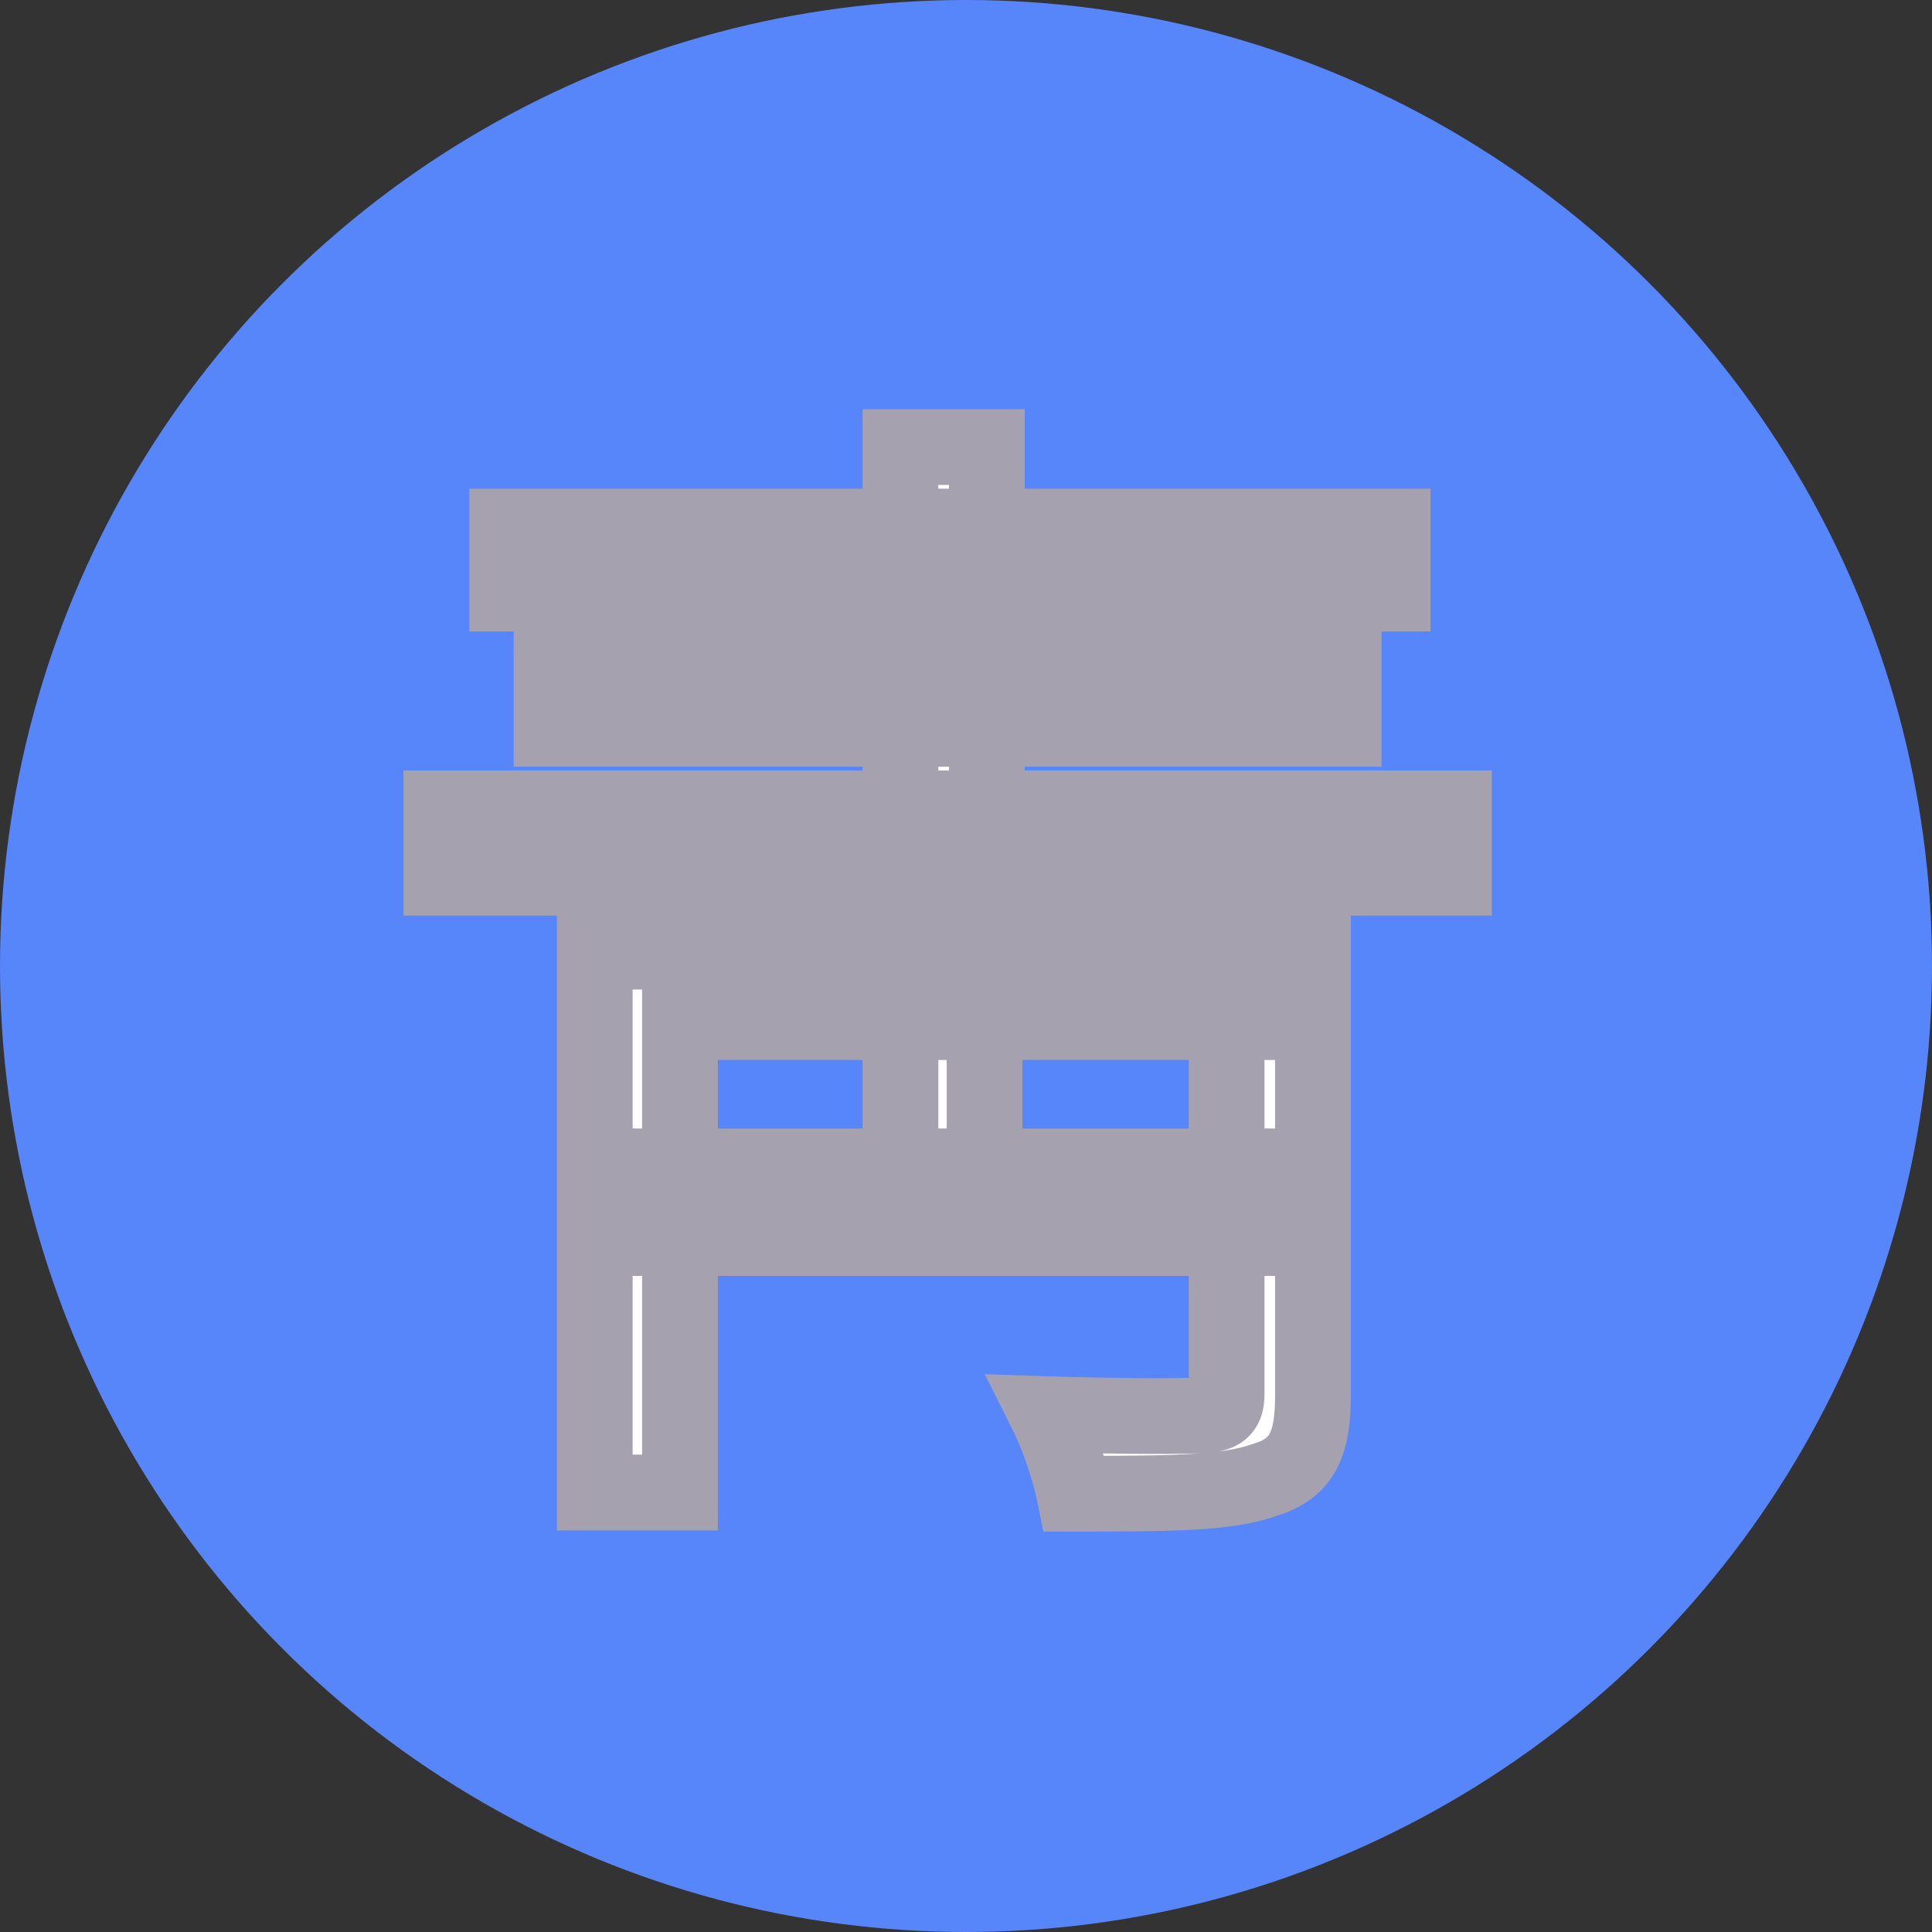 <svg width="51" height="51" viewBox="0 0 51 51" fill="none" xmlns="http://www.w3.org/2000/svg">
<rect x="0" y="0" width="51" height="51" fill="#333333" stroke="none"/>
<circle cx="25.5" cy="25.5" r="25.5" fill="#5785FA"/>
<mask id="path-2-outside-1_202_72" maskUnits="userSpaceOnUse" x="10" y="10" width="30" height="31" fill="black">
<rect fill="white" x="10" y="10" width="30" height="31"/>
<path d="M15.7 25.12H33.25V26.98H17.95V39.4H15.7V25.12ZM32.38 25.12H34.66V36.82C34.66 38.11 34.39 38.77 33.37 39.07C32.38 39.43 30.76 39.43 28.36 39.43C28.24 38.83 27.94 37.93 27.64 37.33C29.47 37.39 31.24 37.39 31.75 37.36C32.23 37.33 32.38 37.21 32.38 36.79V25.12ZM17.11 30.79H33.04V32.68H17.11V30.79ZM11.65 21.34H38.38V23.17H11.65V21.34ZM13.39 13.9H36.76V15.67H13.39V13.9ZM14.56 17.53H35.47V19.24H14.56V17.53ZM23.77 11.8H26.05V22.39H23.77V11.8ZM23.77 25.78H25.99V31.75H23.77V25.78Z"/>
</mask>
<path d="M15.7 25.12H33.25V26.98H17.95V39.4H15.7V25.12ZM32.38 25.12H34.66V36.82C34.66 38.11 34.39 38.77 33.37 39.07C32.38 39.43 30.76 39.43 28.36 39.43C28.24 38.83 27.94 37.93 27.64 37.33C29.47 37.39 31.24 37.39 31.75 37.36C32.23 37.33 32.38 37.21 32.38 36.79V25.12ZM17.11 30.79H33.04V32.68H17.11V30.79ZM11.65 21.34H38.38V23.17H11.65V21.34ZM13.39 13.9H36.76V15.67H13.39V13.9ZM14.56 17.53H35.47V19.24H14.56V17.53ZM23.77 11.8H26.05V22.39H23.77V11.8ZM23.77 25.78H25.99V31.75H23.77V25.78Z" fill="white"/>
<path d="M15.7 25.12V24.12H14.7V25.12H15.7ZM33.25 25.12H34.25V24.12H33.25V25.12ZM33.25 26.98V27.98H34.25V26.98H33.25ZM17.95 26.98V25.98H16.95V26.98H17.95ZM17.95 39.4V40.4H18.95V39.4H17.95ZM15.7 39.4H14.7V40.4H15.7V39.4ZM32.38 25.12V24.12H31.38V25.12H32.38ZM34.66 25.12H35.66V24.12H34.66V25.12ZM33.37 39.07L33.088 38.111L33.058 38.12L33.028 38.13L33.37 39.07ZM28.36 39.43L27.379 39.626L27.54 40.43H28.36V39.43ZM27.64 37.33L27.673 36.331L25.995 36.276L26.746 37.777L27.64 37.33ZM31.75 37.36L31.809 38.358L31.812 38.358L31.75 37.36ZM17.11 30.79V29.79H16.11V30.79H17.11ZM33.04 30.79H34.04V29.79H33.04V30.79ZM33.04 32.68V33.68H34.04V32.68H33.04ZM17.11 32.68H16.11V33.68H17.11V32.68ZM11.65 21.34V20.34H10.65V21.34H11.65ZM38.38 21.34H39.38V20.34H38.38V21.34ZM38.38 23.17V24.17H39.38V23.17H38.38ZM11.65 23.17H10.65V24.17H11.65V23.17ZM13.39 13.9V12.9H12.39V13.9H13.39ZM36.76 13.9H37.76V12.9H36.76V13.9ZM36.76 15.67V16.67H37.76V15.67H36.76ZM13.39 15.67H12.39V16.67H13.39V15.67ZM14.56 17.53V16.53H13.56V17.53H14.56ZM35.47 17.53H36.47V16.53H35.47V17.53ZM35.47 19.24V20.24H36.47V19.24H35.47ZM14.56 19.24H13.56V20.24H14.56V19.24ZM23.77 11.8V10.8H22.77V11.8H23.77ZM26.05 11.8H27.05V10.8H26.05V11.8ZM26.05 22.39V23.39H27.05V22.39H26.05ZM23.77 22.39H22.77V23.39H23.77V22.39ZM23.77 25.78V24.78H22.77V25.78H23.77ZM25.99 25.78H26.99V24.78H25.99V25.78ZM25.99 31.75V32.75H26.99V31.75H25.99ZM23.77 31.75H22.77V32.75H23.77V31.75ZM15.7 26.12H33.25V24.12H15.7V26.12ZM32.25 25.12V26.98H34.25V25.12H32.25ZM33.25 25.98H17.95V27.98H33.25V25.98ZM16.95 26.98V39.4H18.95V26.98H16.95ZM17.95 38.4H15.7V40.4H17.95V38.4ZM16.7 39.4V25.12H14.7V39.4H16.7ZM32.38 26.12H34.66V24.12H32.38V26.12ZM33.66 25.12V36.82H35.66V25.12H33.66ZM33.66 36.82C33.66 37.43 33.589 37.708 33.516 37.844C33.478 37.914 33.411 38.016 33.088 38.111L33.652 40.029C34.349 39.824 34.927 39.446 35.279 38.789C35.596 38.197 35.66 37.5 35.66 36.82H33.66ZM33.028 38.13C32.677 38.258 32.146 38.343 31.34 38.386C30.544 38.43 29.57 38.43 28.36 38.43V40.43C29.55 40.43 30.586 40.43 31.448 40.383C32.299 40.337 33.073 40.242 33.712 40.01L33.028 38.13ZM29.341 39.234C29.204 38.55 28.876 37.566 28.534 36.883L26.746 37.777C27.004 38.294 27.276 39.11 27.379 39.626L29.341 39.234ZM27.607 38.33C29.439 38.389 31.249 38.391 31.809 38.358L31.691 36.362C31.231 36.389 29.501 36.391 27.673 36.331L27.607 38.33ZM31.812 38.358C32.059 38.343 32.533 38.302 32.908 37.97C33.339 37.588 33.38 37.074 33.38 36.79H31.38C31.38 36.845 31.374 36.822 31.392 36.761C31.416 36.683 31.472 36.57 31.582 36.472C31.683 36.383 31.774 36.356 31.79 36.352C31.802 36.349 31.778 36.356 31.688 36.362L31.812 38.358ZM33.38 36.79V25.12H31.38V36.79H33.38ZM17.11 31.79H33.04V29.79H17.11V31.79ZM32.04 30.79V32.68H34.04V30.79H32.04ZM33.04 31.68H17.11V33.68H33.04V31.68ZM18.11 32.68V30.79H16.11V32.68H18.11ZM11.65 22.34H38.38V20.34H11.65V22.34ZM37.38 21.34V23.17H39.38V21.34H37.38ZM38.38 22.17H11.65V24.17H38.38V22.17ZM12.65 23.17V21.34H10.65V23.17H12.65ZM13.39 14.9H36.76V12.9H13.39V14.9ZM35.76 13.9V15.67H37.76V13.9H35.76ZM36.76 14.67H13.39V16.67H36.76V14.67ZM14.39 15.67V13.9H12.39V15.67H14.39ZM14.56 18.53H35.47V16.53H14.56V18.53ZM34.47 17.53V19.24H36.47V17.53H34.47ZM35.47 18.24H14.56V20.24H35.47V18.24ZM15.56 19.24V17.53H13.56V19.24H15.56ZM23.77 12.8H26.05V10.8H23.77V12.8ZM25.05 11.8V22.39H27.05V11.8H25.05ZM26.05 21.39H23.77V23.39H26.05V21.39ZM24.77 22.39V11.8H22.77V22.39H24.77ZM23.77 26.78H25.99V24.78H23.77V26.78ZM24.99 25.78V31.75H26.99V25.78H24.99ZM25.99 30.75H23.77V32.75H25.99V30.75ZM24.77 31.75V25.78H22.77V31.75H24.77Z" fill="#A5A1AF" mask="url(#path-2-outside-1_202_72)"/>
</svg>

